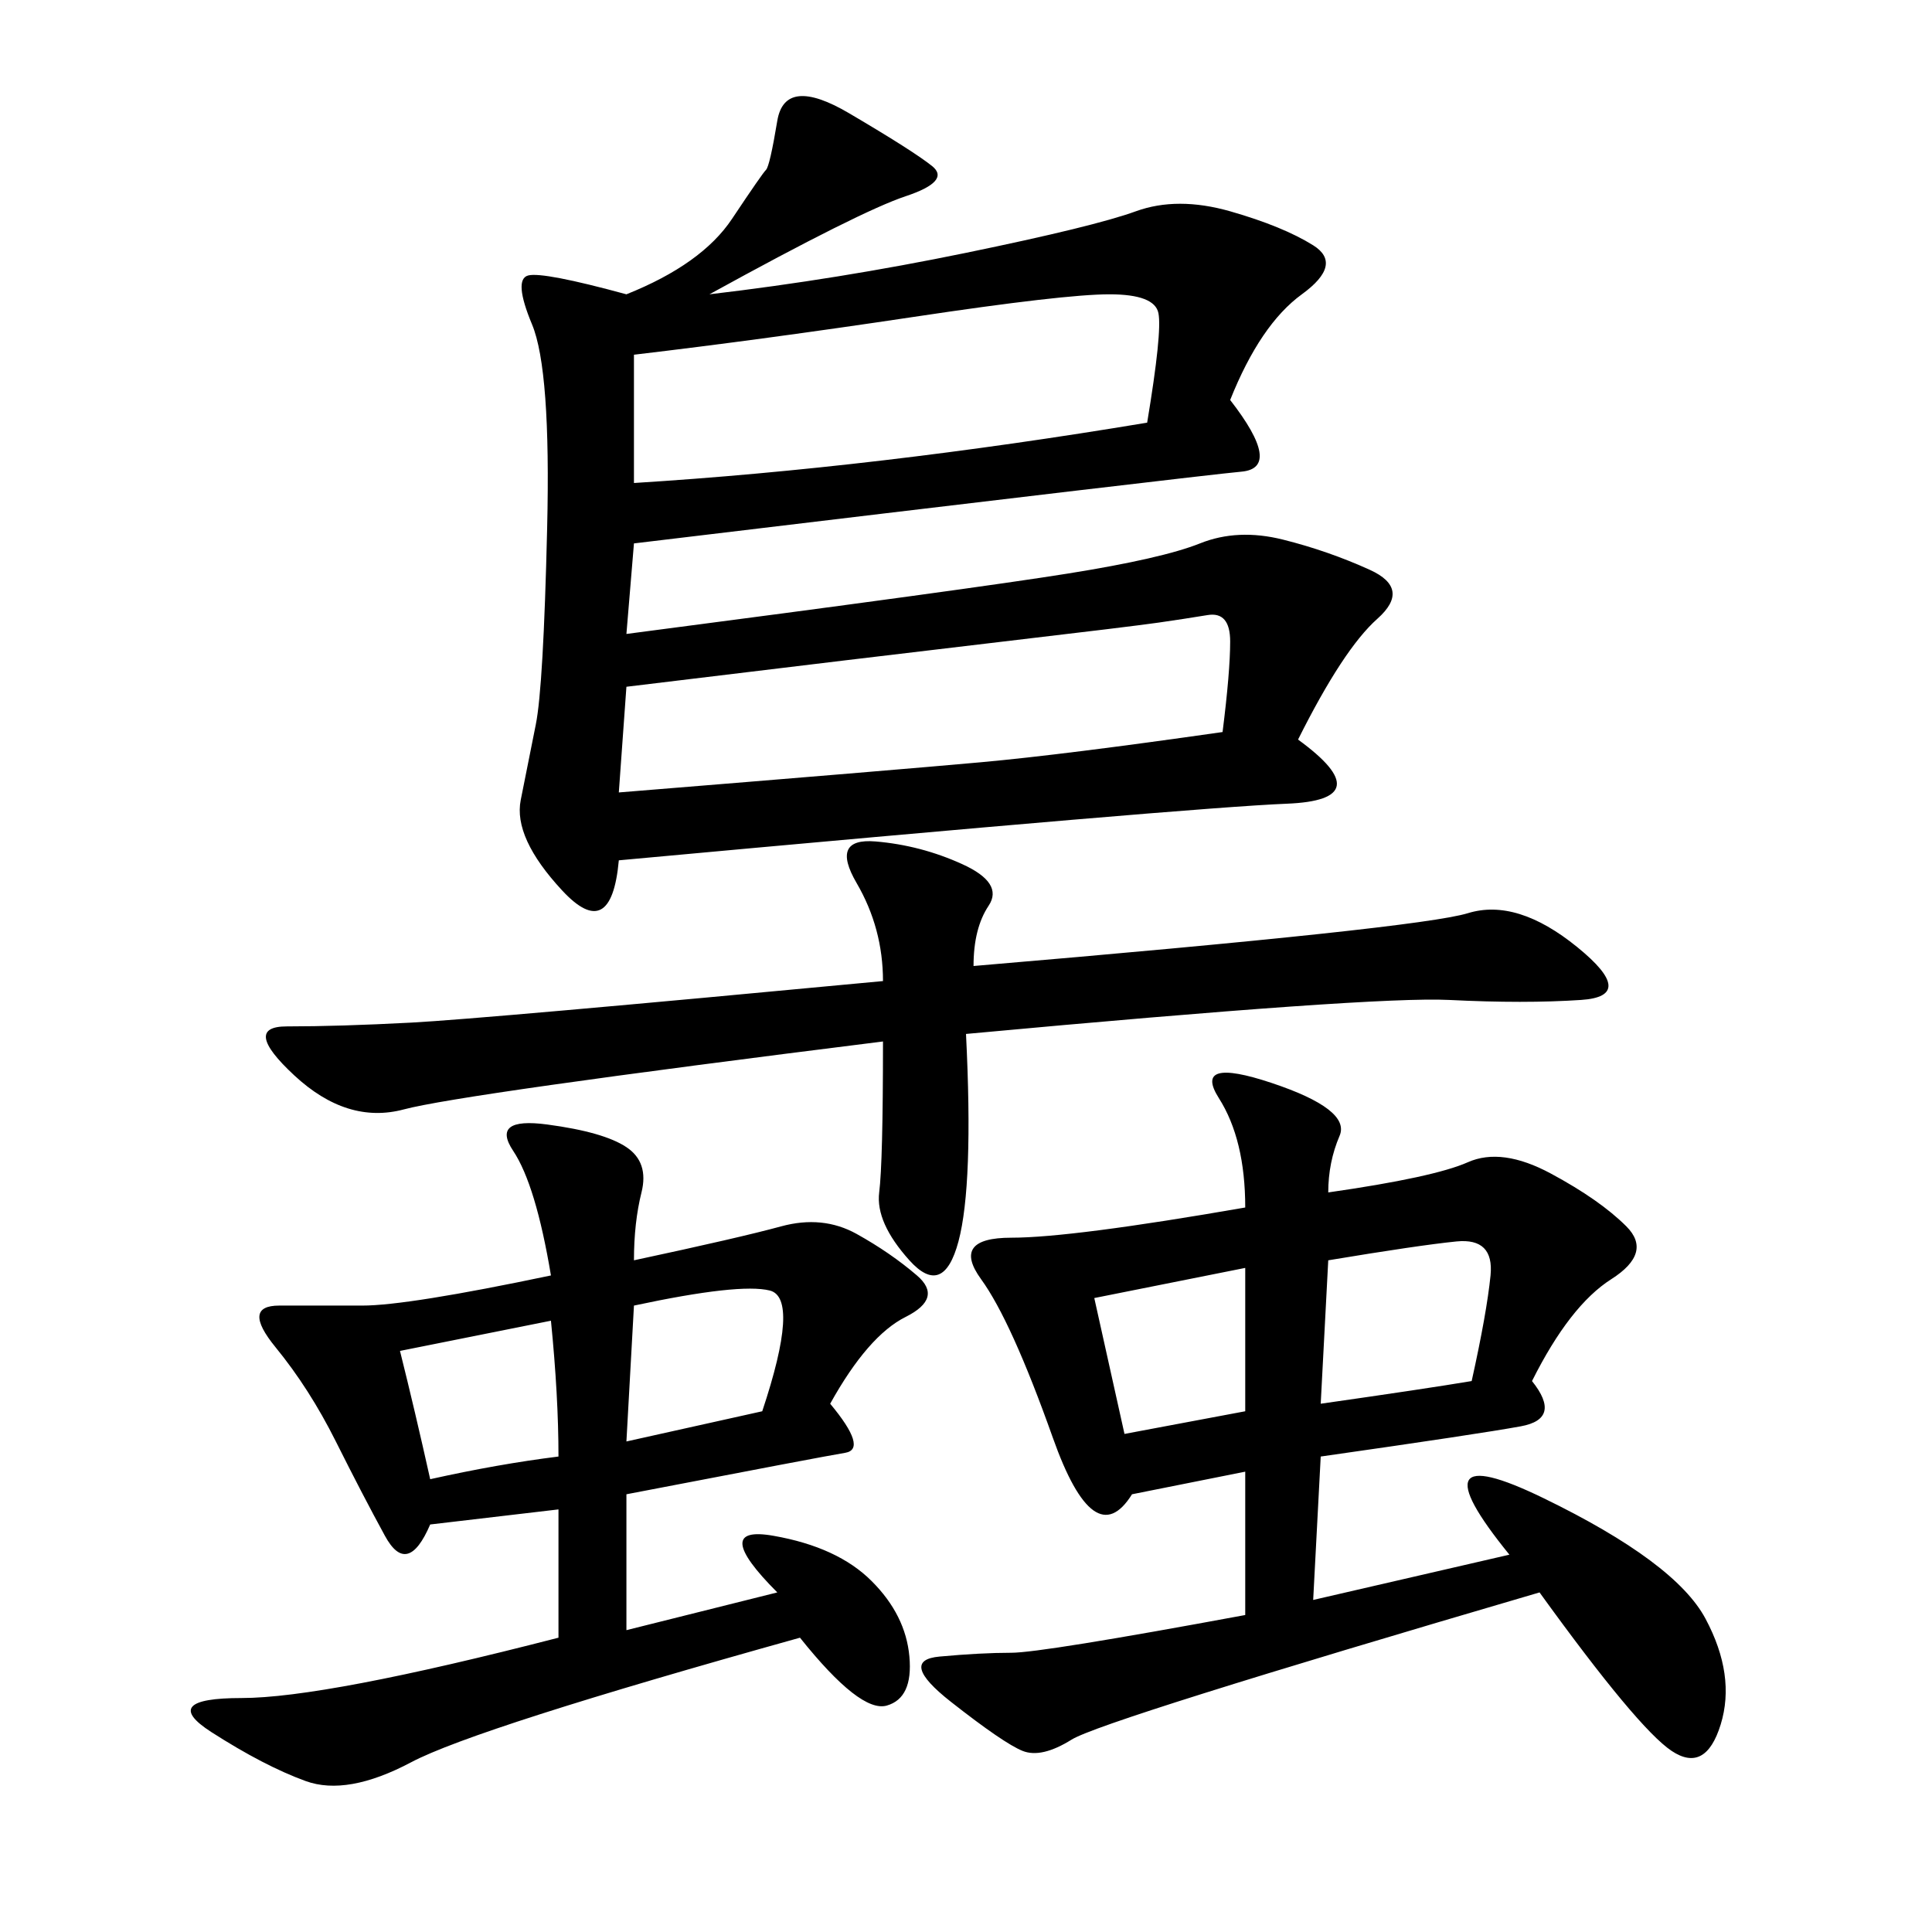<svg xmlns="http://www.w3.org/2000/svg" xmlns:xlink="http://www.w3.org/1999/xlink" width="300" height="300"><path d="M110.16 45.70Q130.08 43.36 150 39.26Q169.92 35.16 176.37 32.81Q182.81 30.47 191.02 32.81Q199.22 35.16 203.91 38.09Q208.59 41.02 202.15 45.70Q195.70 50.39 191.02 62.11L191.02 62.11Q199.22 72.66 192.77 73.24Q186.33 73.83 98.44 84.38L98.44 84.38L97.27 98.44Q151.17 91.41 165.82 89.06Q180.47 86.72 186.33 84.38Q192.19 82.03 199.22 83.79Q206.25 85.55 212.70 88.48Q219.14 91.41 213.87 96.09Q208.59 100.78 201.56 114.84L201.56 114.84Q214.45 124.22 199.80 124.80Q185.16 125.39 96.09 133.59L96.09 133.59Q94.92 146.48 87.30 138.28Q79.69 130.08 80.86 124.22L80.86 124.22L83.20 112.50Q84.38 106.64 84.96 82.03Q85.55 57.42 82.62 50.39Q79.69 43.36 82.03 42.77Q84.38 42.19 97.27 45.70L97.27 45.70Q108.98 41.02 113.67 33.98Q118.36 26.95 118.95 26.37Q119.53 25.78 120.70 18.75Q121.88 11.72 131.84 17.58Q141.80 23.44 144.73 25.78Q147.66 28.13 140.63 30.47Q133.59 32.81 110.16 45.70L110.16 45.70ZM206.25 185.16Q222.66 182.81 227.93 180.47Q233.20 178.13 240.82 182.23Q248.44 186.33 252.54 190.43Q256.64 194.53 250.20 198.63Q243.75 202.73 237.89 214.45L237.89 214.45Q242.58 220.31 236.13 221.48Q229.69 222.66 205.08 226.17L205.08 226.17L203.91 248.44L234.38 241.41Q219.14 222.66 239.65 232.62Q260.16 242.58 264.84 251.37Q269.53 260.16 267.19 267.77Q264.84 275.39 259.57 271.88Q254.30 268.36 239.06 247.27L239.06 247.27Q171.09 267.19 166.41 270.12Q161.72 273.05 158.79 271.88Q155.86 270.70 147.66 264.26Q139.45 257.81 145.90 257.23Q152.34 256.64 157.03 256.64L157.03 256.64Q161.72 256.64 193.36 250.78L193.36 250.78L193.36 228.52L175.78 232.03Q169.92 241.41 163.48 223.24Q157.03 205.08 152.34 198.63Q147.66 192.19 157.03 192.19L157.03 192.19Q166.41 192.19 193.36 187.50L193.36 187.50Q193.36 176.95 189.26 170.51Q185.16 164.06 197.46 168.16Q209.77 172.27 208.01 176.37Q206.25 180.47 206.25 185.16L206.25 185.16ZM98.44 195.70Q114.84 192.19 121.29 190.43Q127.73 188.67 133.01 191.60Q138.28 194.53 142.38 198.05Q146.48 201.56 140.63 204.49Q134.77 207.42 128.91 217.97L128.91 217.97Q134.77 225 131.25 225.59Q127.73 226.17 97.27 232.03L97.27 232.03L97.27 253.13L120.70 247.27Q110.16 236.72 120.12 238.48Q130.08 240.23 135.35 245.51Q140.63 250.78 141.21 257.23Q141.80 263.67 137.70 264.84Q133.59 266.02 124.22 254.30L124.22 254.30Q73.83 268.36 63.87 273.63Q53.91 278.91 47.46 276.56Q41.02 274.22 32.81 268.95Q24.61 263.67 37.50 263.67L37.50 263.67Q50.39 263.67 86.72 254.30L86.72 254.30L86.72 234.38L66.80 236.72Q63.28 244.92 59.77 238.48Q56.25 232.03 52.15 223.83Q48.05 215.63 42.77 209.18Q37.50 202.73 43.36 202.73L43.36 202.73L56.25 202.73Q63.28 202.73 85.55 198.05L85.55 198.05Q83.20 183.98 79.69 178.71Q76.17 173.44 84.96 174.61Q93.75 175.78 97.27 178.13Q100.78 180.47 99.61 185.16Q98.44 189.84 98.44 195.70L98.44 195.70ZM151.17 150Q220.31 144.14 227.93 141.80Q235.55 139.45 244.92 147.07Q254.30 154.69 245.51 155.27Q236.72 155.86 225 155.27Q213.28 154.69 150 160.55L150 160.55Q151.17 183.98 148.83 192.77Q146.48 201.56 141.21 195.70Q135.94 189.84 136.52 185.16Q137.11 180.47 137.11 161.72L137.11 161.72Q71.48 169.92 62.70 172.27Q53.91 174.61 45.70 166.99Q37.50 159.38 44.53 159.38L44.53 159.38Q52.73 159.38 63.87 158.79Q75 158.20 137.11 152.34L137.11 152.34Q137.11 144.14 133.01 137.11Q128.91 130.08 135.94 130.66Q142.97 131.25 149.41 134.18Q155.86 137.11 153.52 140.63Q151.17 144.14 151.17 150L151.17 150ZM98.44 55.08L98.44 75Q135.94 72.66 178.13 65.63L178.13 65.63Q180.47 51.56 179.88 48.63Q179.30 45.70 172.27 45.70L172.27 45.70Q165.23 45.70 141.80 49.22Q118.36 52.73 98.44 55.08L98.44 55.08ZM97.27 106.64L96.09 123.05Q139.45 119.53 152.34 118.36Q165.23 117.19 189.84 113.67L189.84 113.67Q191.02 104.30 191.02 99.61L191.02 99.61Q191.02 94.92 187.50 95.51Q183.98 96.09 179.88 96.68Q175.78 97.27 155.86 99.61Q135.94 101.95 97.27 106.64L97.27 106.64ZM206.25 195.70L205.08 217.97Q221.48 215.63 228.52 214.45L228.52 214.45Q230.86 203.91 231.45 198.05Q232.03 192.19 226.17 192.77Q220.31 193.36 206.25 195.70L206.25 195.70ZM62.11 209.77Q64.45 219.14 66.80 229.69L66.80 229.69Q77.34 227.34 86.72 226.17L86.72 226.17Q86.72 216.80 85.55 205.08L85.55 205.08L62.11 209.77ZM169.92 201.56L174.61 222.66L193.36 219.14L193.36 196.88L169.92 201.56ZM98.44 202.73L97.27 223.83L118.36 219.14Q124.22 201.56 119.53 200.39Q114.84 199.22 98.44 202.73L98.44 202.73Z"/></svg>